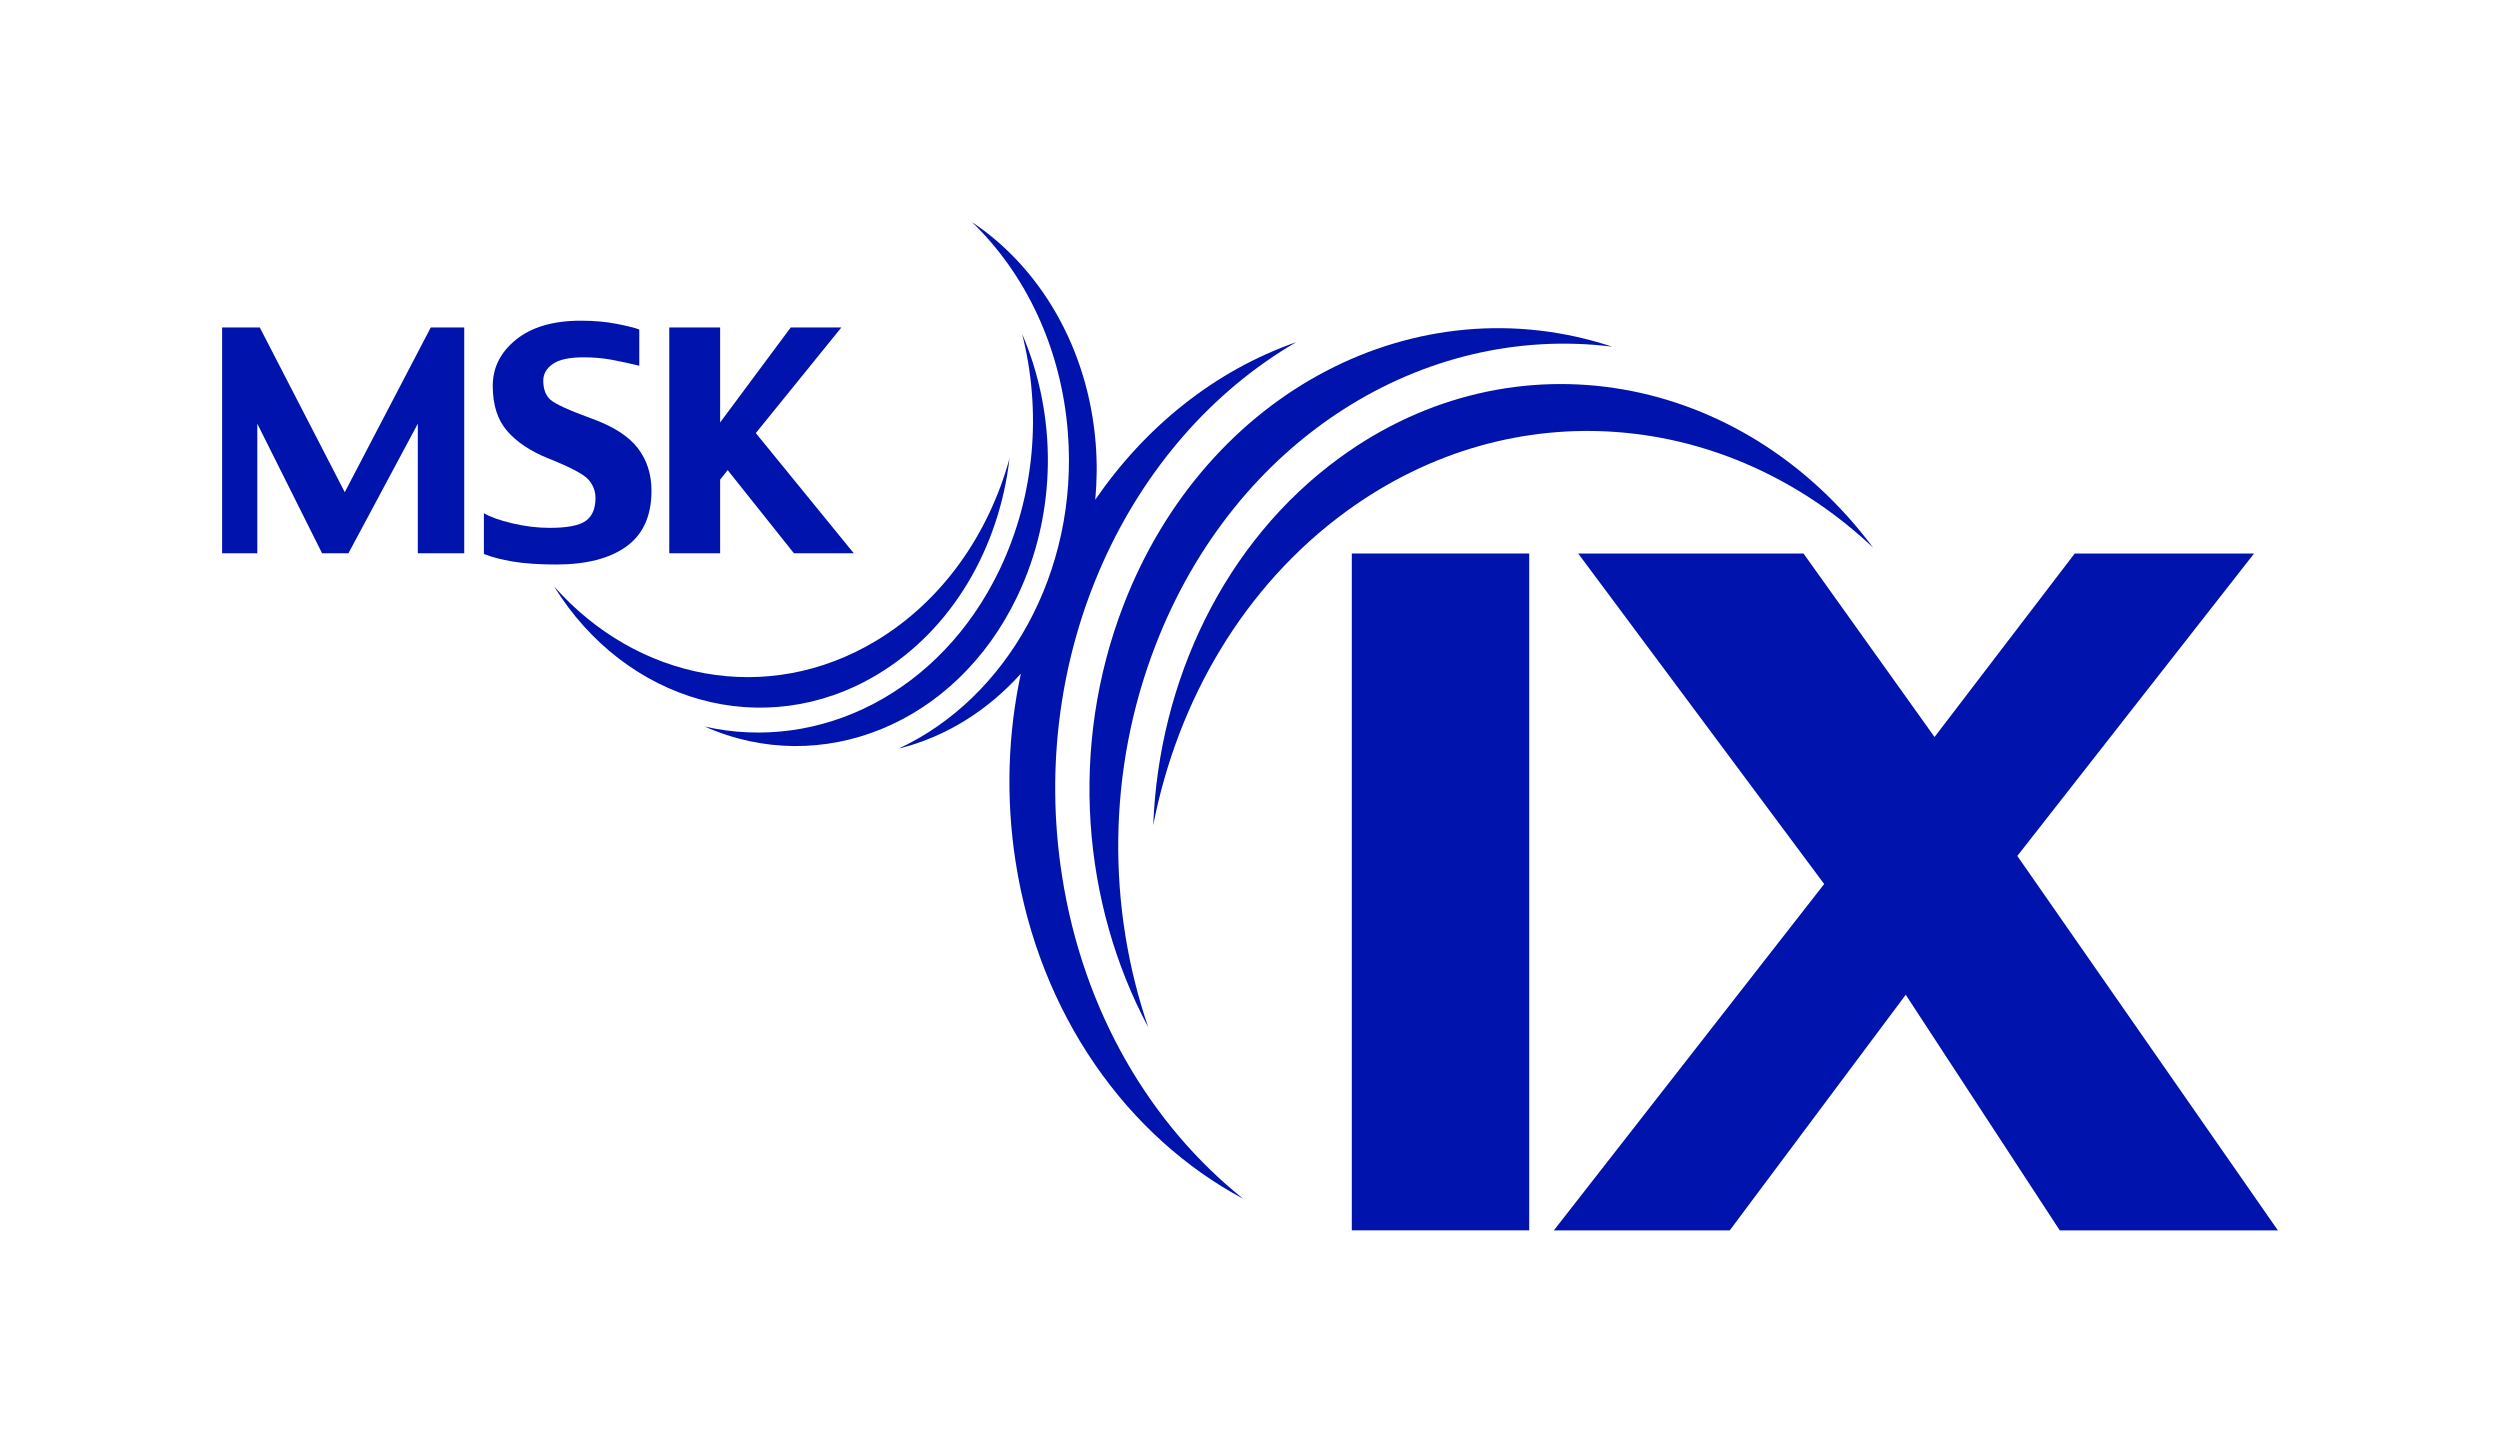 <?xml version="1.0" encoding="UTF-8" standalone="no"?>
<!-- Created with Inkscape (http://www.inkscape.org/) -->

<svg
   xmlns:dc="http://purl.org/dc/elements/1.1/"
   xmlns:cc="http://creativecommons.org/ns#"
   xmlns:rdf="http://www.w3.org/1999/02/22-rdf-syntax-ns#"
   xmlns:svg="http://www.w3.org/2000/svg"
   xmlns="http://www.w3.org/2000/svg"
   xmlns:sodipodi="http://sodipodi.sourceforge.net/DTD/sodipodi-0.dtd"
   xmlns:inkscape="http://www.inkscape.org/namespaces/inkscape"
   width="337.676"
   height="196.189"
   id="svg3398"
   version="1.1"
   inkscape:version="0.48.1 "
   sodipodi:docname="New document 8">
  <defs
     id="defs3" />
  <sodipodi:namedview
     inkscape:document-units="pt"
     id="base"
     pagecolor="#ffffff"
     bordercolor="#666666"
     borderopacity="1.0"
     inkscape:pageopacity="0.0"
     inkscape:pageshadow="2"
     inkscape:zoom="1.1306641"
     inkscape:cx="181.66225"
     inkscape:cy="113.85339"
     inkscape:current-layer="layer1"
     showgrid="false"
     units="pt"
     fit-margin-top="24"
     fit-margin-left="24"
     fit-margin-right="24"
     fit-margin-bottom="24"
     inkscape:window-width="1920"
     inkscape:window-height="1024"
     inkscape:window-x="-4"
     inkscape:window-y="-4"
     inkscape:window-maximized="1" />
  <g
     inkscape:label="Layer 1"
     inkscape:groupmode="layer"
     id="layer1"
     transform="translate(-168.338,-379.272)">
    <g
       id="g3344"
       transform="translate(107.961,115.225)">
      <path
         style="fill:#0013ac;fill-opacity:1;fill-rule:nonzero;stroke:none"
         id="path16"
         d="m 106.945,330.528 -11.479,-22.249 -5.089,0 0,30.495 4.754,0 0,-17.497 8.746,17.497 3.566,0 9.368,-17.497 0,17.497 6.271,0 0,-30.495 -4.522,0 -11.616,22.249"
         inkscape:connector-curvature="0" />
      <path
         style="fill:#0013ac;fill-opacity:1;fill-rule:nonzero;stroke:none"
         id="path18"
         d="m 157.646,328.83 1.016,-1.285 8.947,11.229 8.085,0 -13.23,-16.23 11.556,-14.265 -6.841,0 -9.534,12.829 0,-12.829 -6.87,0 0,30.495 6.87,0 0,-9.944"
         inkscape:connector-curvature="0" />
      <path
         style="fill:#0013ac;fill-opacity:1;fill-rule:nonzero;stroke:none"
         id="path20"
         d="m 144.973,337.863 c 2.26,-1.619 3.401,-4.134 3.401,-7.531 0,-2.228 -0.615,-4.14 -1.844,-5.75 -1.231,-1.606 -3.294,-2.933 -6.187,-3.982 -3.116,-1.133 -4.991,-1.99 -5.629,-2.571 -0.639,-0.578 -0.957,-1.44 -0.957,-2.575 0,-0.896 0.427,-1.639 1.28,-2.241 0.849,-0.601 2.248,-0.904 4.181,-0.904 1.364,0 2.647,0.119 3.86,0.345 1.211,0.231 2.426,0.499 3.648,0.792 l 0,-4.896 c -0.581,-0.221 -1.598,-0.474 -3.034,-0.756 -1.443,-0.287 -3.055,-0.431 -4.867,-0.431 -3.717,0 -6.632,0.853 -8.737,2.549 -2.105,1.698 -3.156,3.783 -3.156,6.249 0,2.578 0.65,4.611 1.952,6.105 1.303,1.499 3.145,2.728 5.53,3.686 2.987,1.196 4.805,2.15 5.438,2.868 0.642,0.724 0.957,1.559 0.957,2.487 0,1.445 -0.439,2.481 -1.328,3.107 -0.887,0.618 -2.501,0.93 -4.847,0.93 -1.67,0 -3.373,-0.207 -5.099,-0.621 -1.726,-0.415 -2.998,-0.877 -3.798,-1.364 l 0,5.513 c 1.037,0.415 2.342,0.757 3.93,1.028 1.586,0.26 3.535,0.394 5.846,0.394 4.038,0 7.19,-0.805 9.461,-2.429"
         inkscape:connector-curvature="0" />
      <path
         style="fill:#0013ac;fill-opacity:1;fill-rule:nonzero;stroke:none"
         id="path22"
         d="m 242.966,430.229 23.96,0 0,-91.421 -23.96,0 0,91.421 z"
         inkscape:connector-curvature="0" />
      <path
         style="fill:#0013ac;fill-opacity:1;fill-rule:nonzero;stroke:none"
         id="path24"
         d="m 332.856,379.659 31.979,-40.851 -24.22,0 -18.939,24.785 -17.7,-24.785 -30.433,0 33.226,44.642 -36.514,46.785 23.759,0 23.771,-31.825 20.805,31.825 29.462,0 -35.197,-50.576"
         inkscape:connector-curvature="0" />
      <path
         style="fill:#0013ac;fill-opacity:1;fill-rule:nonzero;stroke:none"
         id="path26"
         d="m 197.758,344.654 c 5.49,-11.441 5.359,-24.63 0.676,-35.505 2.624,10.294 1.811,21.709 -3.053,31.866 -7.957,16.596 -24.314,24.683 -39.809,21.17 15.71,6.973 33.911,-0.26 42.185,-17.531"
         inkscape:connector-curvature="0" />
      <path
         style="fill:#0013ac;fill-opacity:1;fill-rule:nonzero;stroke:none"
         id="path28"
         d="m 178.89,355.149 c 10.135,-6.082 16.446,-17.15 17.837,-29.152 -2.825,10.219 -9.056,19.221 -18.051,24.622 -14.707,8.829 -32.273,5.298 -43.471,-7.378 9.701,15.681 28.374,21.098 43.684,11.908"
         inkscape:connector-curvature="0" />
      <path
         style="fill:#0013ac;fill-opacity:1;fill-rule:nonzero;stroke:none"
         id="path30"
         d="m 203.827,382.358 c -4.685,-29.989 8.852,-58.841 31.626,-72.095 -11.05,3.871 -20.392,11.457 -27.139,21.279 0.23,-2.449 0.261,-4.955 0.066,-7.5 -0.999,-12.975 -7.532,-23.883 -16.717,-29.995 7.188,6.924 12.07,16.946 12.954,28.461 1.46,18.835 -8.238,35.85 -22.856,42.651 6.393,-1.574 12.053,-5.173 16.505,-10.123 -1.742,8.098 -2.065,16.725 -0.704,25.456 3.226,20.659 15.126,37.126 30.73,45.472 -12.471,-9.966 -21.617,-25.27 -24.465,-43.608"
         inkscape:connector-curvature="0" />
      <path
         style="fill:#0013ac;fill-opacity:1;fill-rule:nonzero;stroke:none"
         id="path32"
         d="m 212.148,345.733 c -7.431,19.224 -5.584,40.379 3.325,57.072 -5.513,-16.095 -5.619,-34.554 0.983,-51.612 10.787,-27.909 36.196,-43.496 61.67,-40.322 -26.245,-8.681 -54.748,5.821 -65.978,34.862"
         inkscape:connector-curvature="0" />
      <path
         style="fill:#0013ac;fill-opacity:1;fill-rule:nonzero;stroke:none"
         id="path34"
         d="m 313.377,338.016 c -17.609,-23.615 -48.46,-29.323 -72.045,-12.143 -15.613,11.377 -24.433,30.156 -25.188,49.625 3.29,-16.846 12.234,-32.292 26.094,-42.395 22.67,-16.505 51.483,-13.627 71.139,4.912"
         inkscape:connector-curvature="0" />
    </g>
  </g>
</svg>
